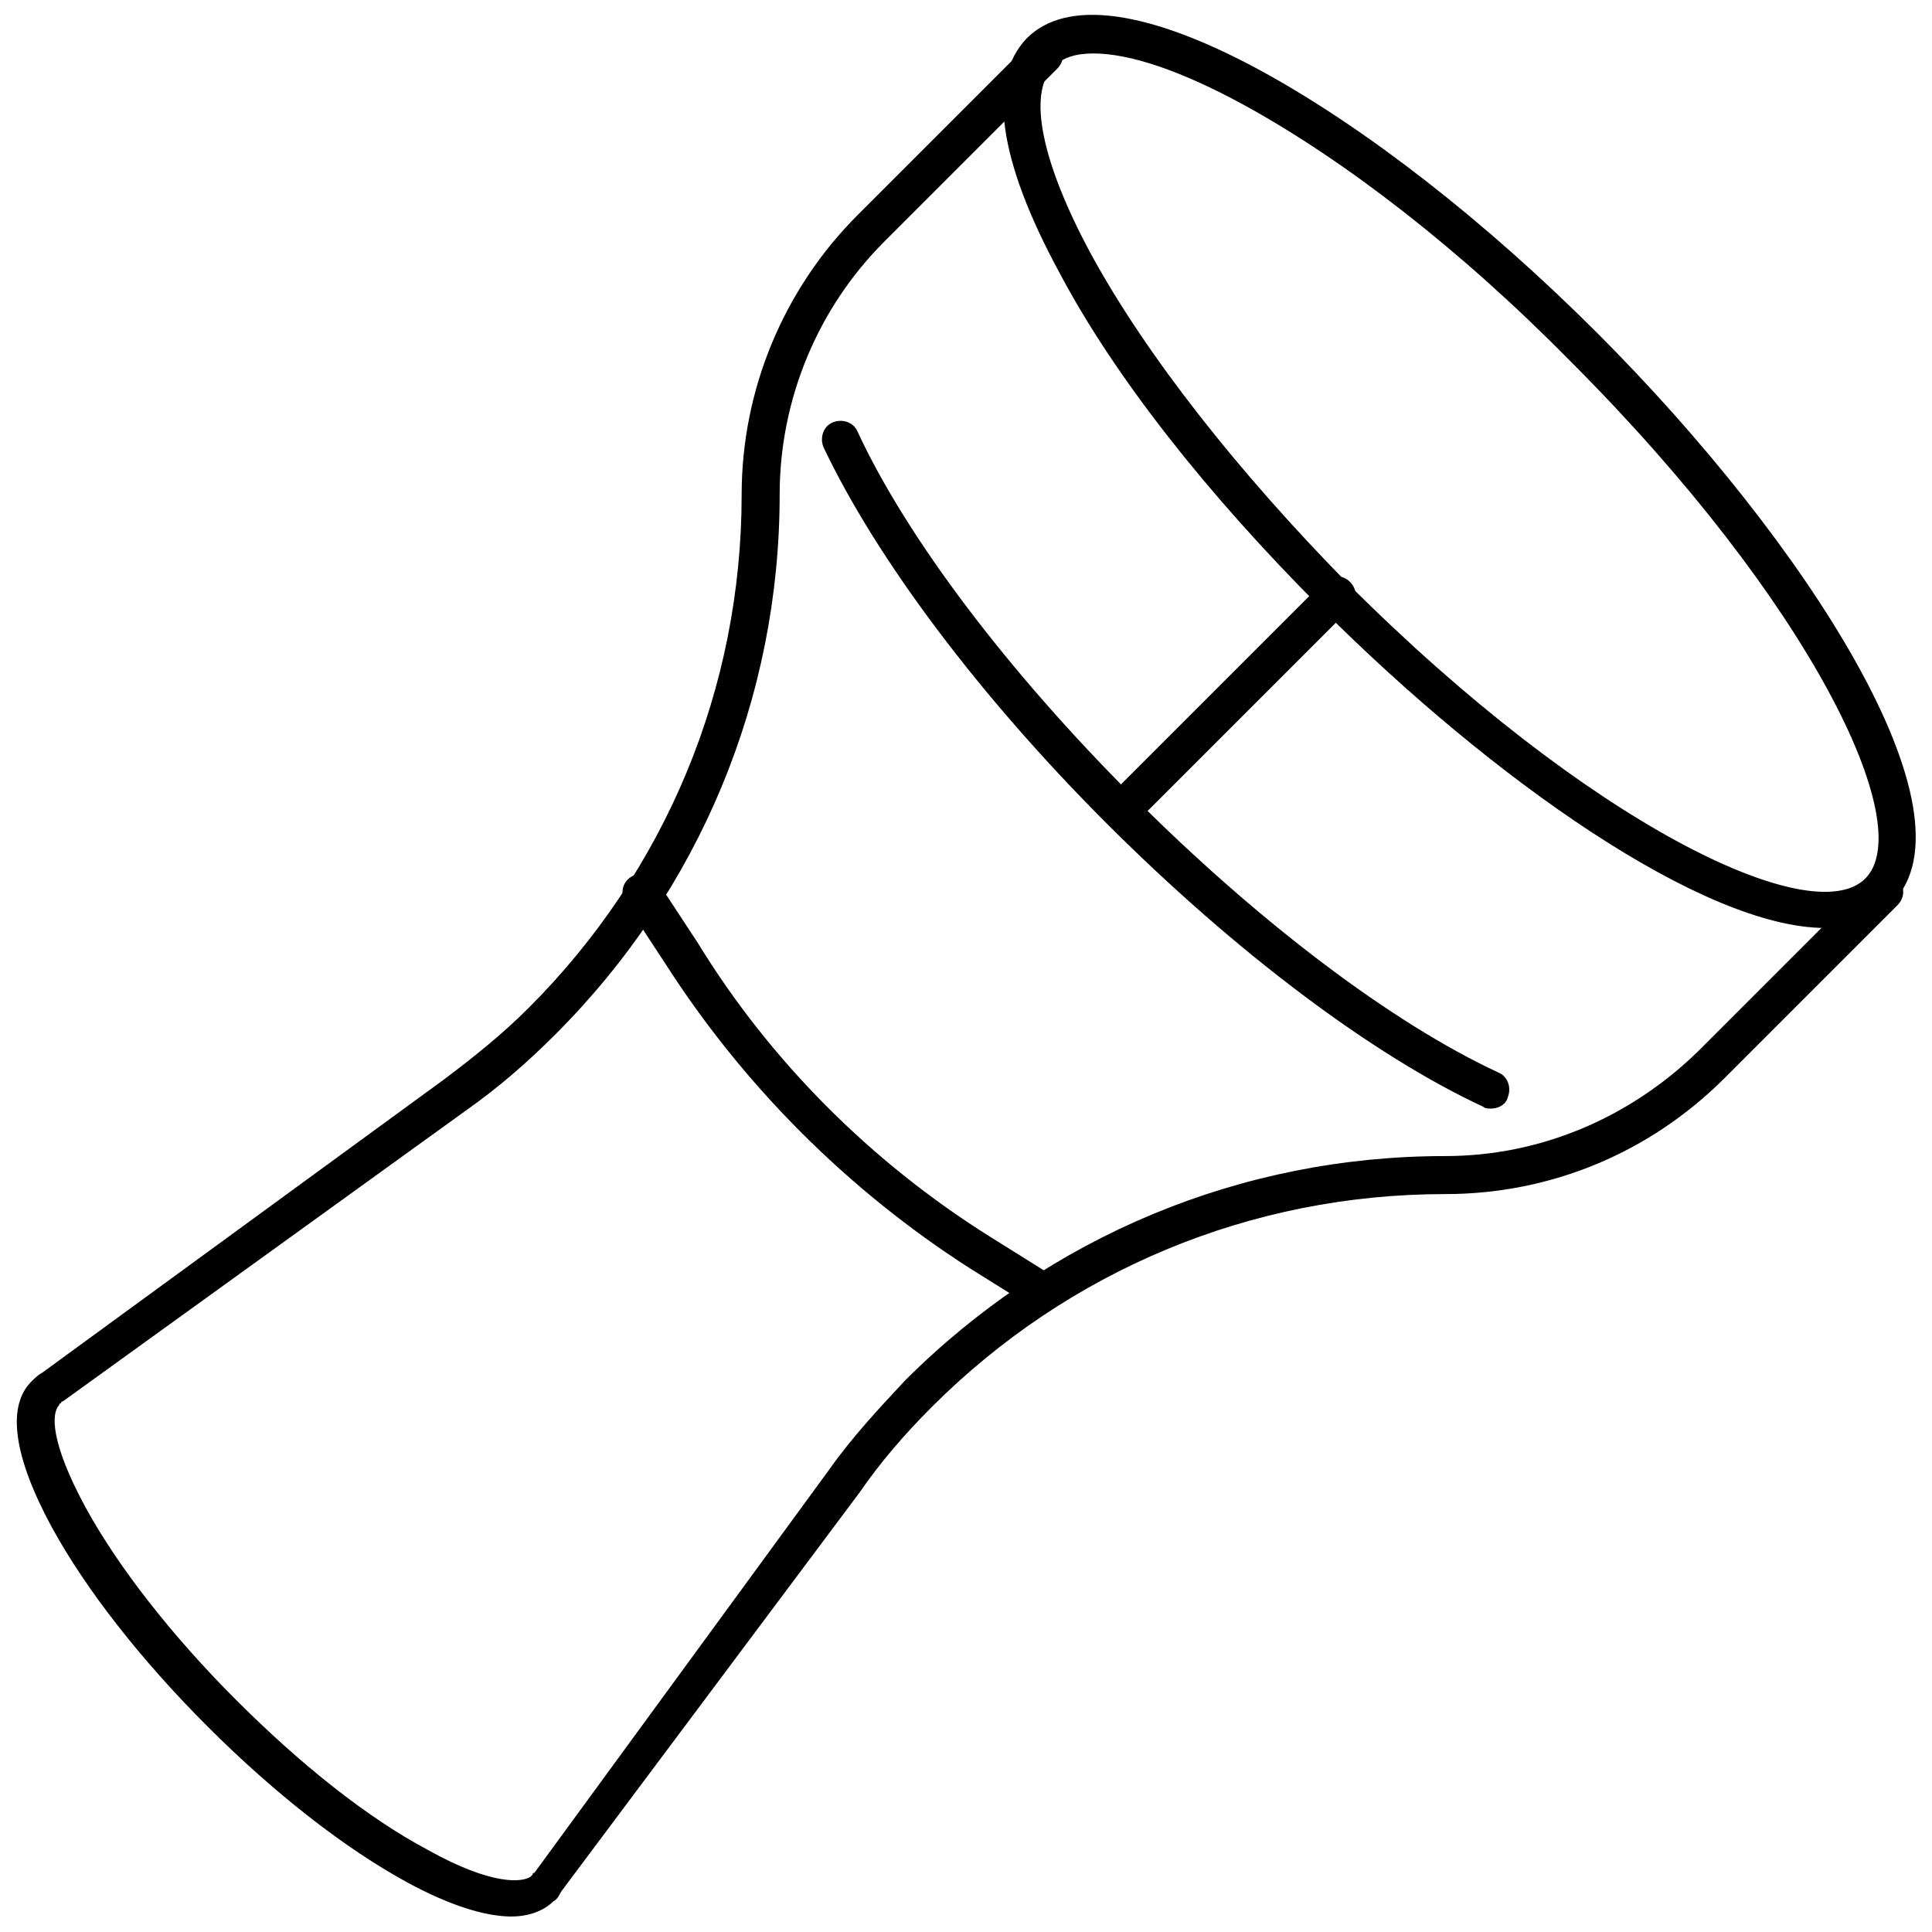 <?xml version="1.0" encoding="UTF-8"?>
<!-- Uploaded to: ICON Repo, www.iconrepo.com, Generator: ICON Repo Mixer Tools -->
<svg width="800px" height="800px" version="1.1" viewBox="144 144 512 512" xmlns="http://www.w3.org/2000/svg">
 <defs>
  <clipPath id="b">
   <path d="m409 148.09h242.9v241.91h-242.9z"/>
  </clipPath>
  <clipPath id="a">
   <path d="m148.09 153h500.91v498.9h-500.91z"/>
  </clipPath>
 </defs>
 <g clip-path="url(#b)">
  <path d="m627.72 389.92c-32.242 0-88.168-39.297-133.51-84.641-30.23-30.23-54.914-61.465-69.527-89.176-16.121-29.727-19.145-50.883-8.566-61.969 10.578-10.578 32.242-7.559 61.969 8.566 27.711 15.113 59.449 39.801 89.176 69.527 55.418 55.418 101.77 127.46 78.09 151.14-4.027 4.531-10.074 6.547-17.633 6.547zm-193.96-231.75c-4.535 0-8.062 1.008-10.578 3.527-7.055 7.055-3.023 25.695 10.078 49.879 14.609 26.703 38.793 57.434 68.016 87.16 63.48 63.48 122.93 92.195 137.04 78.09 14.105-14.105-14.609-73.555-78.09-137.04-29.227-29.73-59.957-53.41-86.66-68.02-16.625-9.07-30.23-13.602-39.801-13.602z"/>
 </g>
 <path d="m539.05 437.79c-0.504 0-1.512 0-2.016-0.504-29.223-13.602-65.496-40.809-99.754-75.066-33.754-33.754-60.961-70.031-75.066-99.754-1.008-2.519 0-5.543 2.519-6.551 2.519-1.008 5.543 0 6.551 2.519 13.098 28.215 39.801 63.48 73.051 96.73s68.516 59.953 96.73 73.051c2.519 1.008 3.527 4.031 2.519 6.551-0.504 2.016-2.519 3.023-4.535 3.023z"/>
 <path d="m441.31 363.72c-1.512 0-2.519-0.504-3.527-1.512-2.016-2.016-2.016-5.039 0-7.055l56.93-56.93c2.016-2.016 5.039-2.016 7.055 0 2.016 2.016 2.016 5.039 0 7.055l-56.934 56.93c-1.008 1.008-2.516 1.512-3.523 1.512z"/>
 <g clip-path="url(#a)">
  <path d="m279.59 651.9c-7.055 0-16.625-3.023-27.711-9.07-16.625-9.07-35.266-23.68-52.898-41.312-17.633-17.633-32.242-36.273-41.312-52.898-10.078-18.641-12.09-32.242-5.039-38.793 0.504-0.504 1.512-1.512 2.519-2.016l106.3-77.586c8.062-6.047 15.617-12.09 22.672-19.145 36.273-36.273 56.426-84.641 56.426-136.03 0-27.711 11.082-54.41 30.73-74.059l45.848-45.848c2.016-2.016 5.039-2.016 7.055 0 2.016 2.016 2.016 5.039 0 7.055l-45.848 45.848c-17.633 17.633-27.711 41.816-27.711 67.008 0 53.906-21.16 104.79-59.449 143.08-7.559 7.559-15.113 14.105-23.68 20.152l-106.81 77.078s-0.504 0-0.504 0.504c-0.504 0-0.504 0.504-0.504 0.504-2.016 2.016-2.519 9.574 7.055 27.207 8.566 15.617 22.672 33.754 39.801 50.883s34.762 31.234 50.883 39.801c17.129 9.574 25.191 8.566 27.207 7.055 0 0 0.504-0.504 0.504-0.504s0-0.504 0.504-0.504l78.09-106.81c6.047-8.566 13.098-16.121 20.152-23.68 38.289-38.289 89.176-59.449 143.08-59.449 25.191 0 48.871-10.078 67.008-27.711l45.848-45.848c2.016-2.016 5.039-2.016 7.055 0 2.016 2.016 2.016 5.039 0 7.055l-45.848 45.848c-19.648 19.648-45.848 30.73-74.059 30.73-51.387 0-99.754 20.152-136.03 56.426-7.055 7.055-13.602 14.609-19.145 22.672l-79.102 105.8c-0.504 1.008-1.008 2.016-2.016 2.519-2.519 2.516-6.551 4.027-11.082 4.027z"/>
 </g>
 <path d="m419.65 491.19c-1.008 0-2.016-0.504-2.519-1.008l-16.121-10.078c-32.242-20.656-59.953-48.367-80.609-80.609l-10.578-16.121c-1.512-2.519-1.008-5.543 1.512-7.055 2.519-1.512 5.543-1.008 7.055 1.512l10.578 16.121c19.141 31.238 45.844 57.941 77.078 77.59l16.121 10.078c2.519 1.512 3.023 4.535 1.512 7.055-1.004 1.508-2.516 2.516-4.027 2.516z"/>
</svg>